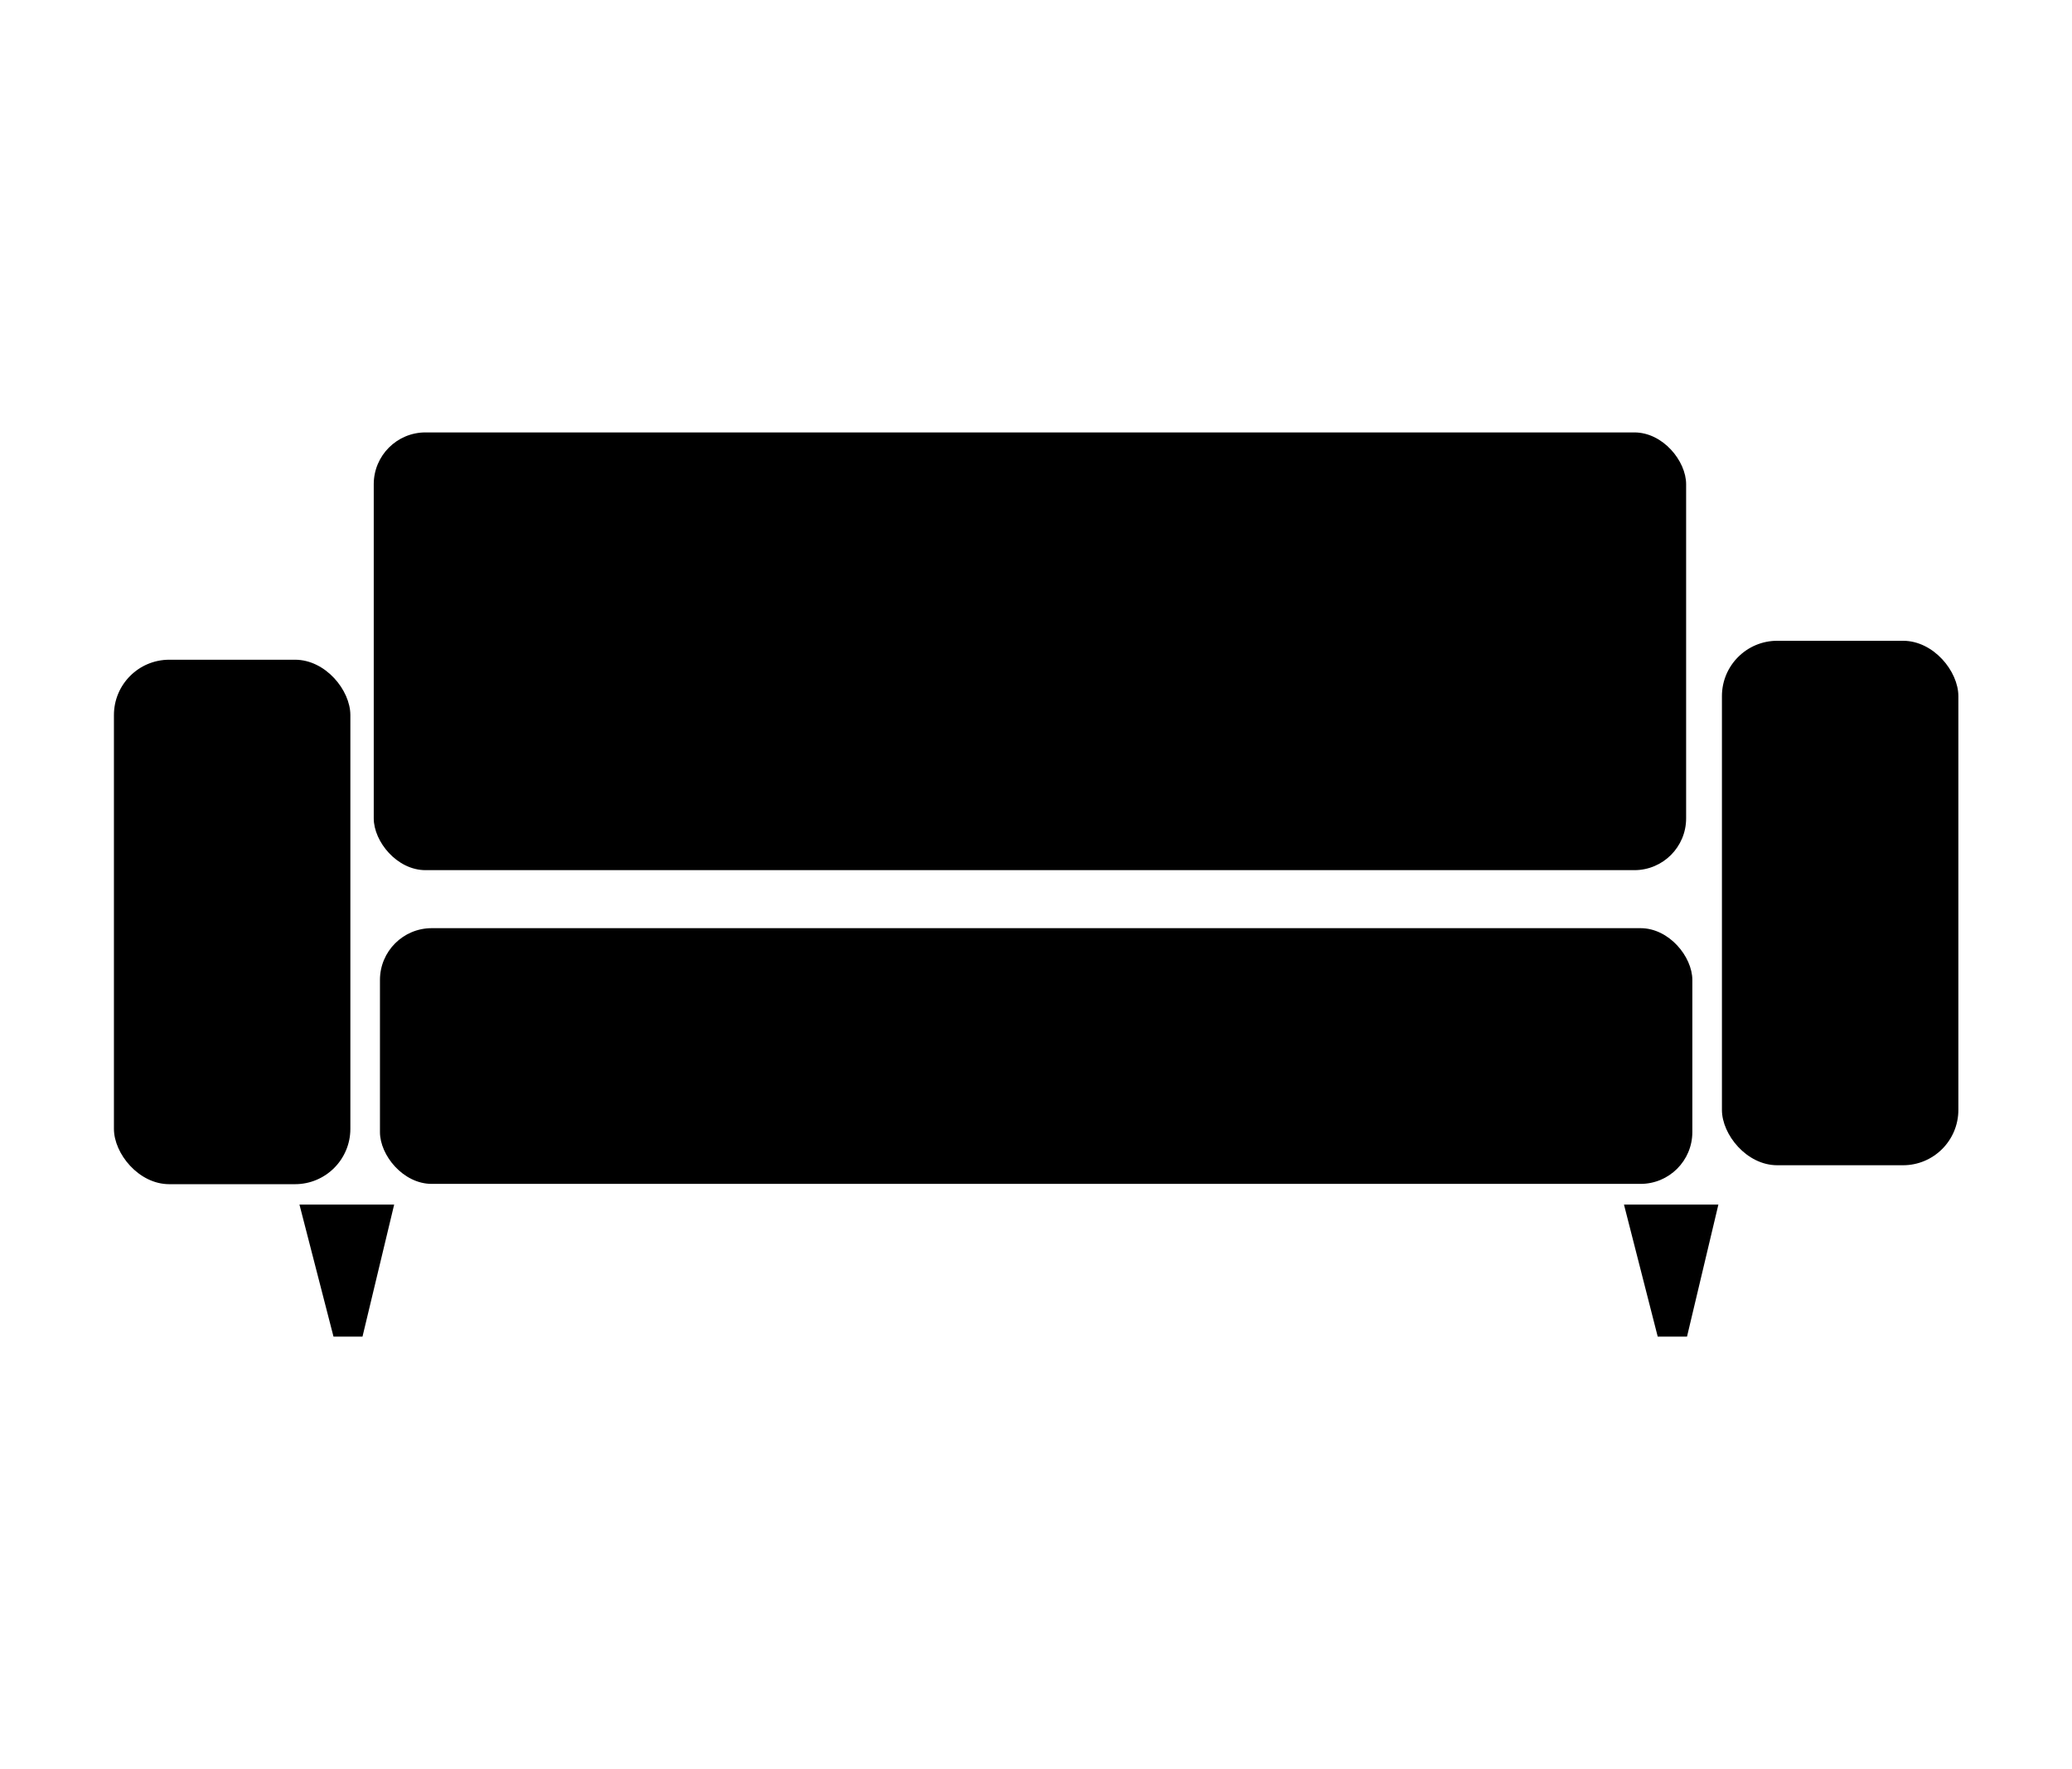 <?xml version="1.0" encoding="UTF-8"?><svg xmlns="http://www.w3.org/2000/svg" viewBox="0 0 70.02 59.77"><g id="a"/><g id="b"><g><rect x="3.85" y="22.29" width="7.99" height="17.72" rx="1.87" ry="1.87"/><rect x="58.19" y="21.65" width="7.99" height="17.72" rx="1.87" ry="1.87"/><rect x="12.63" y="14.61" width="44.35" height="14.79" rx="1.75" ry="1.75"/><rect x="12.84" y="31.36" width="44.35" height="8.64" rx="1.75" ry="1.75"/><polygon points="10.12 40.7 13.32 40.7 12.25 45.16 11.27 45.16 10.12 40.7"/><polygon points="54.88 40.7 58.07 40.7 57.01 45.16 56.02 45.16 54.88 40.7"/></g></g></svg>